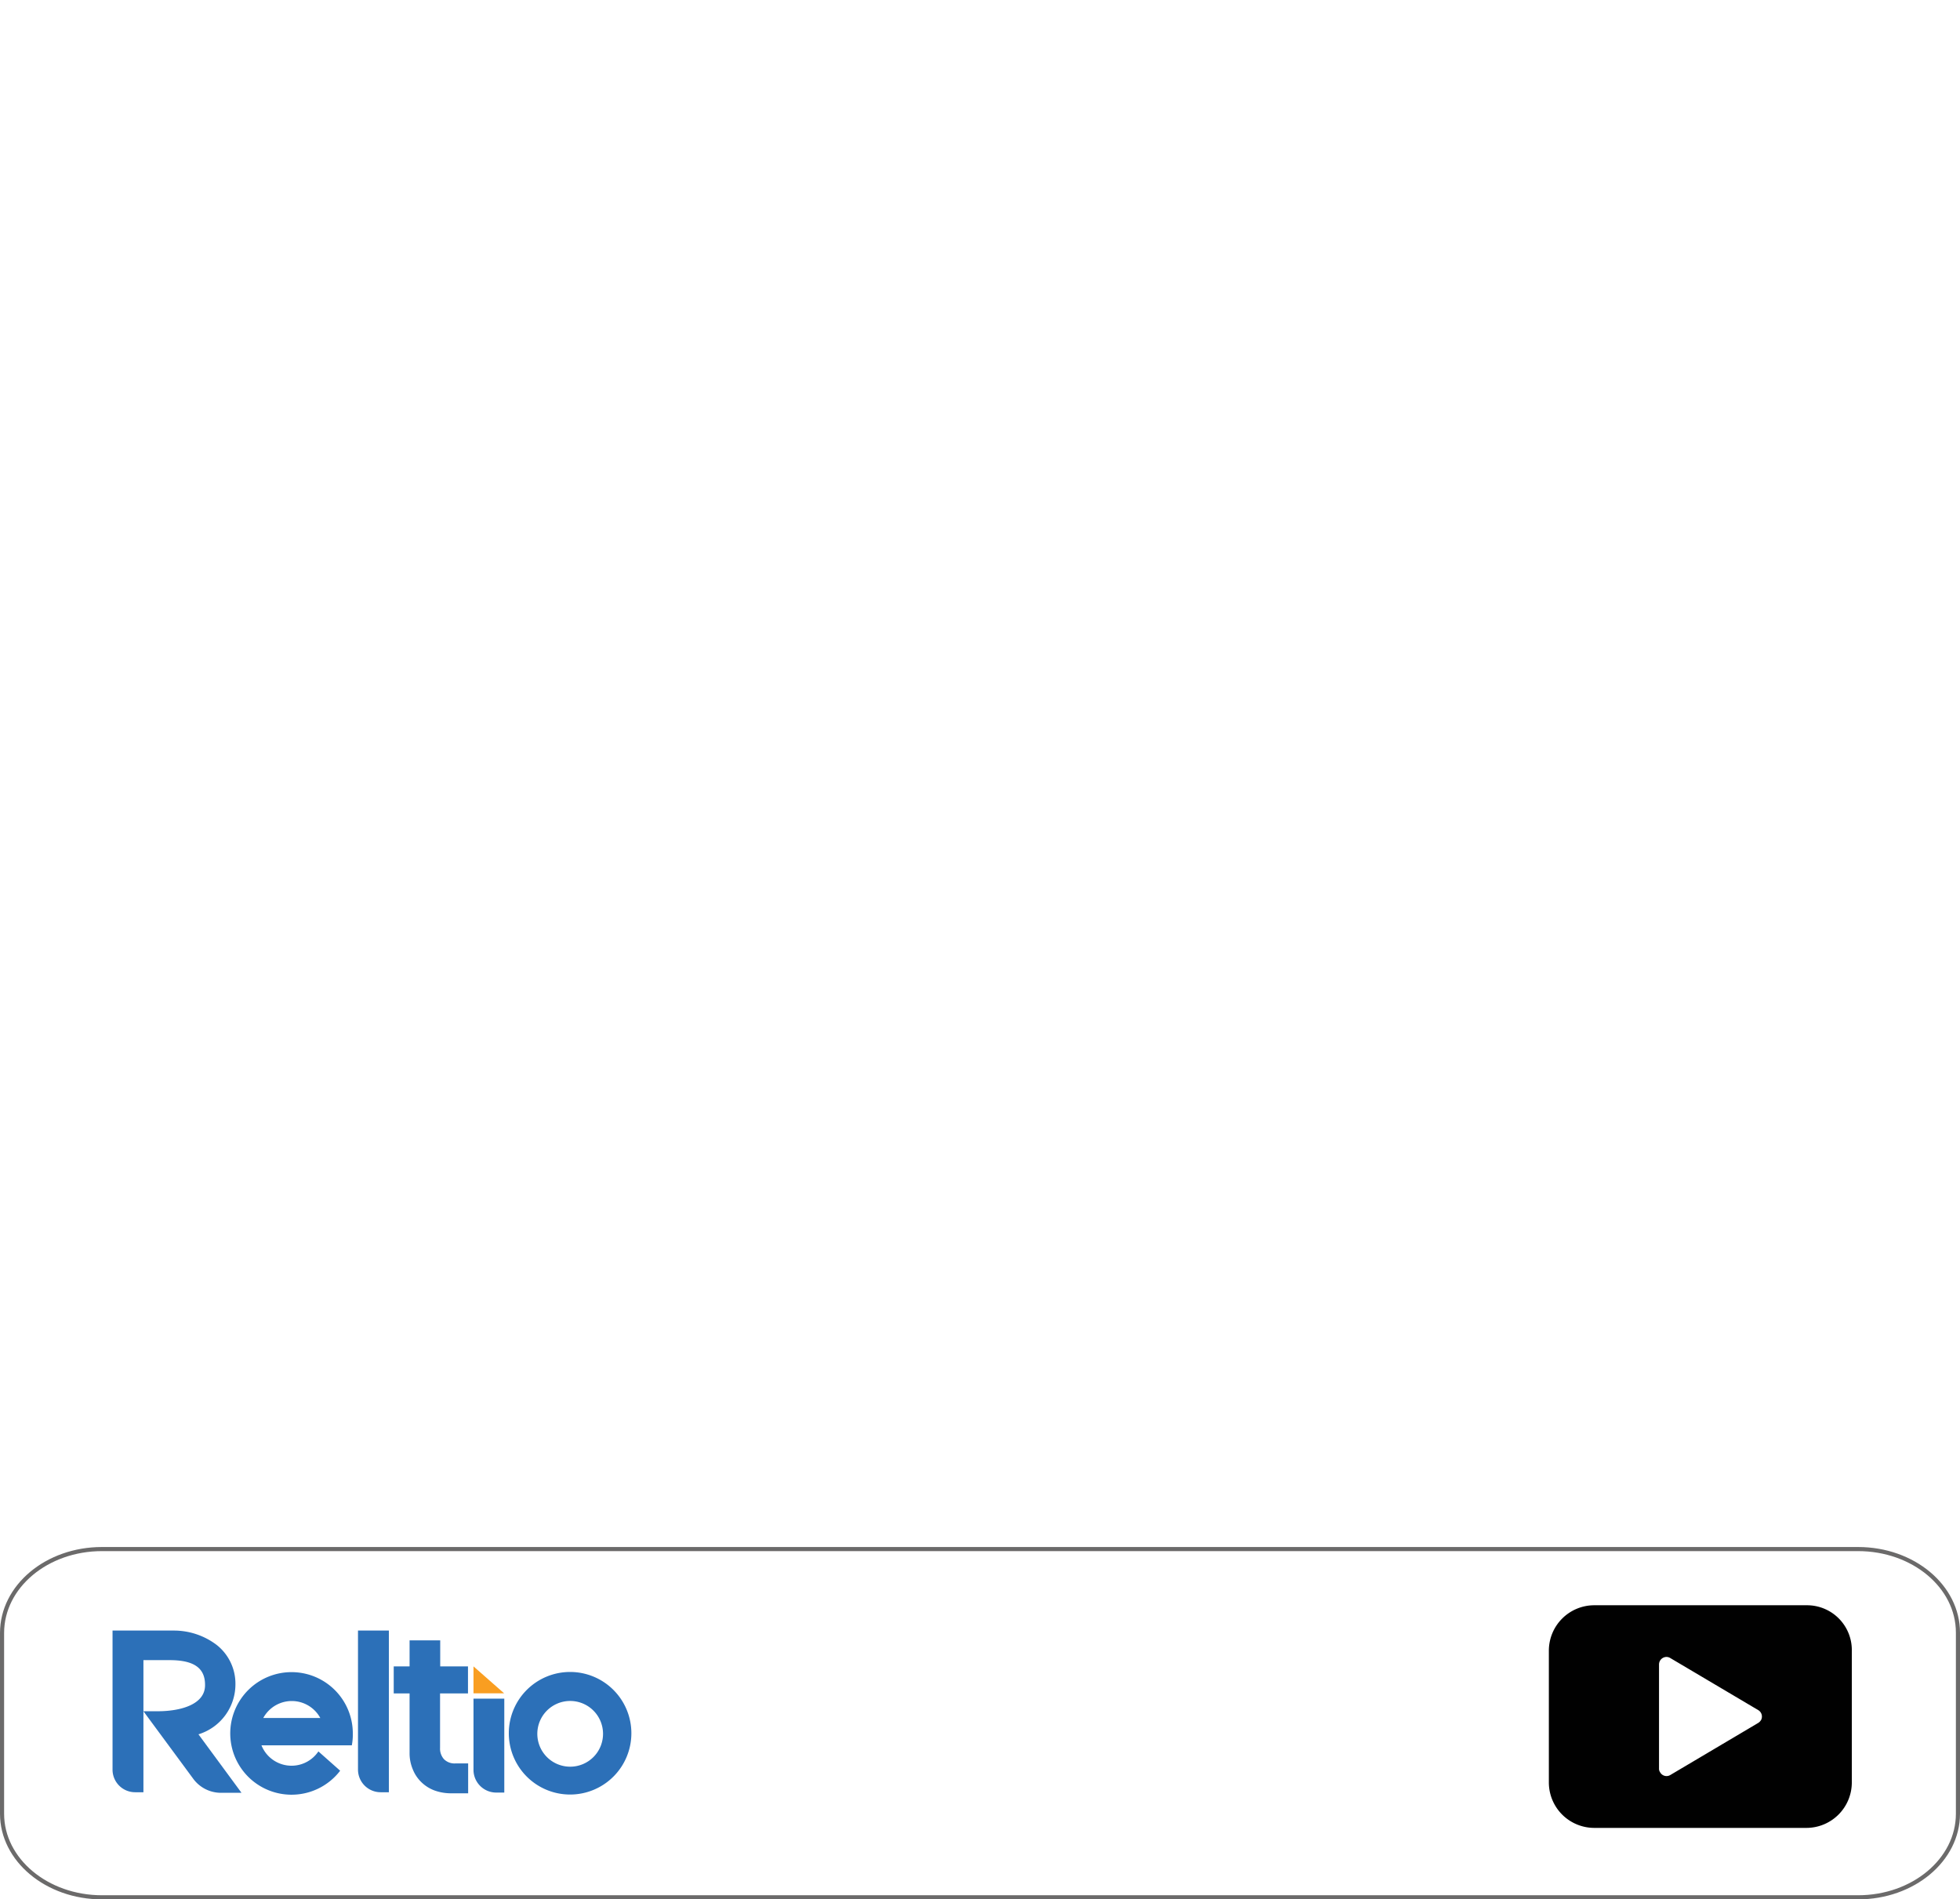 <svg xmlns="http://www.w3.org/2000/svg" viewBox="0 0 238.6 231.2"><defs><style>.cls-1,.cls-3{fill:none;}.cls-1{stroke:#6b6a6a;stroke-miterlimit:10;stroke-width:0.5px;}.cls-2{fill:#010101;}.cls-4{fill:#2c70b8;}.cls-5{fill:#f99e21;}</style></defs><g id="gray_line" data-name="gray line"><g id="gray_line-2" data-name="gray line"><path id="red_line" data-name="red line" class="cls-1" d="M239.3,32.83c0,5.61-5.44,10.17-12.16,10.17H13.36C6.65,43,1.2,38.44,1.2,32.83v-22C1.2,5.16,6.65.61,13.36.61H227.14c6.72,0,12.16,4.55,12.16,10.17Z" transform="translate(-0.95 187.95)"/></g><path class="cls-2" d="M220.91,7.45H195A5.53,5.53,0,0,0,189.5,13V29A5.53,5.53,0,0,0,195,34.55h25.86A5.53,5.53,0,0,0,226.38,29V13A5.45,5.45,0,0,0,220.91,7.45Zm-5.6,14a1,1,0,0,1-.32.32l-10.7,6.34a.89.89,0,0,1-1.24-.32.74.74,0,0,1-.14-.46V14.66a.92.92,0,0,1,.92-.92.91.91,0,0,1,.46.14L215,20.22A.91.91,0,0,1,215.31,21.46Z" transform="translate(-0.95 187.95)"/><rect class="cls-3" x="2.8" width="233" height="29.26"/></g><g id="Layer_32" data-name="Layer 32"><g id="Layer_2" data-name="Layer 2"><g id="Layer_1-2" data-name="Layer 1-2"><path class="cls-3" d="M39.91,21.17a3.94,3.94,0,0,0-5.35-1.59A3.87,3.87,0,0,0,33,21.17Z" transform="translate(-0.95 187.95)"/><path class="cls-4" d="M25.11,23.16a6.37,6.37,0,0,0,4.5-6.06v-.05a6,6,0,0,0-2.27-4.76,8.61,8.61,0,0,0-5.26-1.76H14.65V27.45a2.75,2.75,0,0,0,2.76,2.76h1V14.13H21.6c2.93,0,4.31.94,4.31,3v.06c0,2.31-2.9,3.14-5.65,3.16H18.41l6.07,8.23a4.19,4.19,0,0,0,3.34,1.7h2.53Z" transform="translate(-0.95 187.95)"/><path class="cls-4" d="M44.53,10.53V27.45a2.76,2.76,0,0,0,2.76,2.76h1V10.53Z" transform="translate(-0.95 187.95)"/><path class="cls-4" d="M58.59,27.48a2.77,2.77,0,0,0,2.75,2.77h1V18.82H58.59Z" transform="translate(-0.95 187.95)"/><path class="cls-4" d="M54.54,11.72H50.81v3.17H48.88v3.29h1.93v7.24a5,5,0,0,0,.39,2A4.44,4.44,0,0,0,52.26,29a4.59,4.59,0,0,0,1.6,1,5.92,5.92,0,0,0,2,.34h2.08V26.7H56.42A1.81,1.81,0,0,1,55,26.19a1.93,1.93,0,0,1-.48-1.38V18.18h3.4V14.89H54.54Z" transform="translate(-0.95 187.95)"/><polygon class="cls-5" points="61.37 206.12 57.64 206.12 57.64 202.84 61.37 206.12"/><path class="cls-4" d="M74.36,23.05a4,4,0,1,1-4-3.95h0A4,4,0,0,1,74.36,23.05Zm-4-7.48a7.46,7.46,0,1,0,7.45,7.48,7.46,7.46,0,0,0-7.45-7.48Z" transform="translate(-0.95 187.95)"/><path class="cls-3" d="M36.44,19.08A4,4,0,0,0,33,21.17h6.94A4,4,0,0,0,36.44,19.08Z" transform="translate(-0.95 187.95)"/><path class="cls-4" d="M43.9,23.05a7.46,7.46,0,1,0-1.54,4.54l-2.65-2.35a3.94,3.94,0,0,1-6.93-.74h11A7.07,7.07,0,0,0,43.9,23.05ZM33,21.17a3.95,3.95,0,0,1,6.94,0Z" transform="translate(-0.95 187.95)"/></g></g></g></svg>